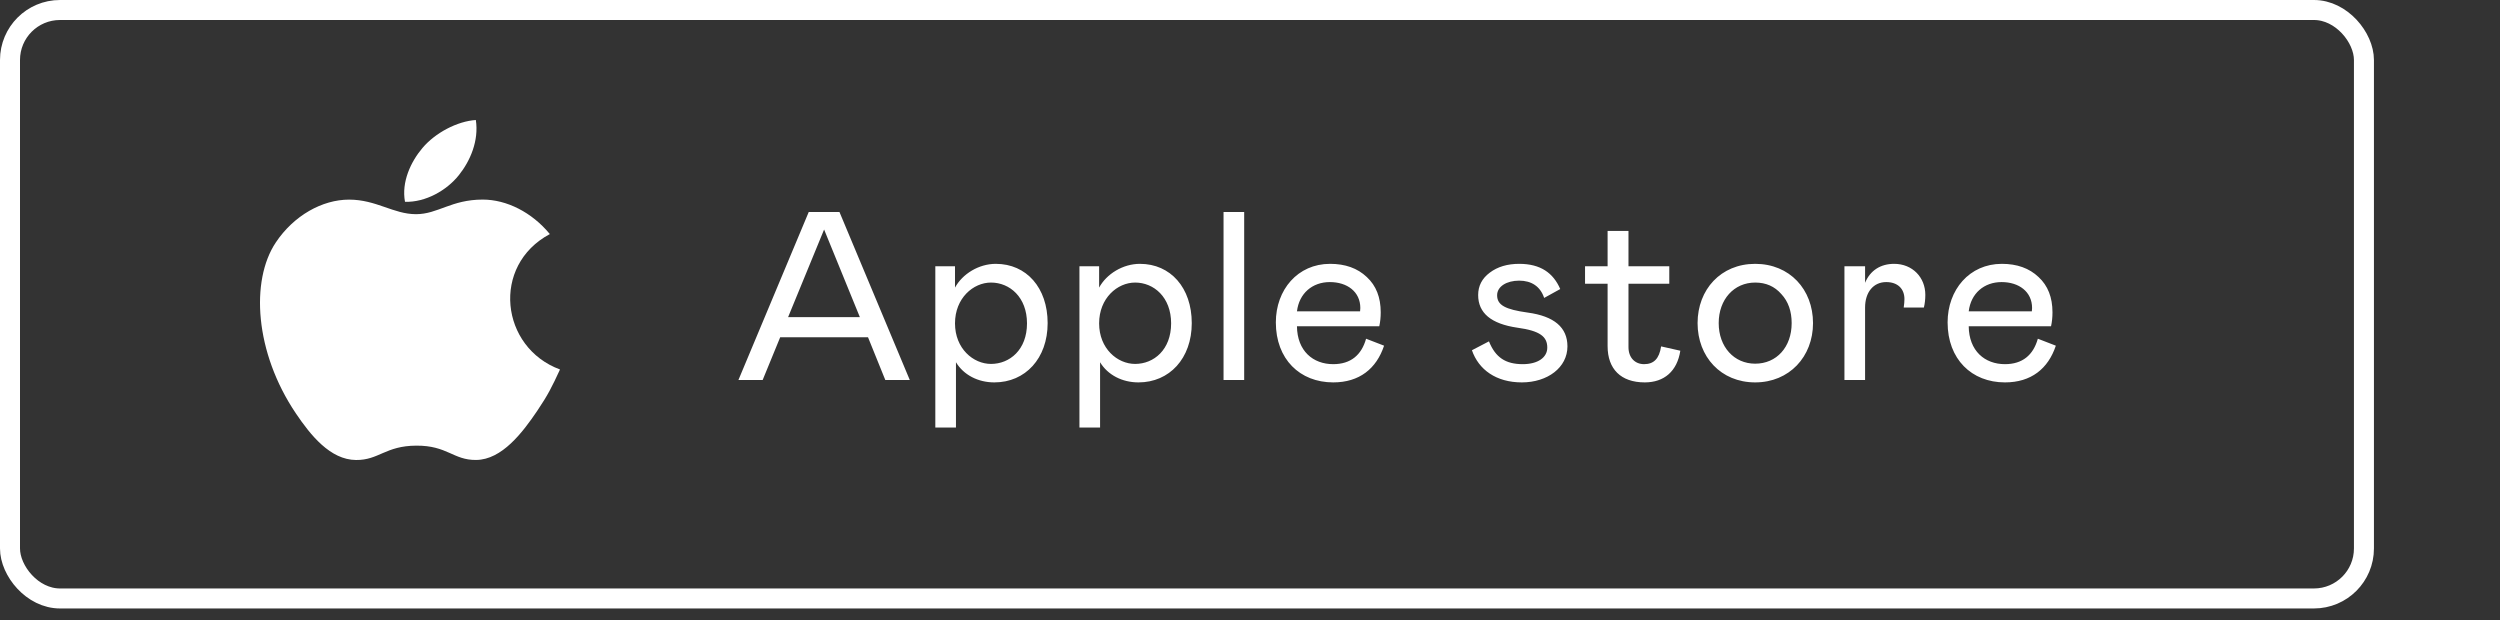 <?xml version="1.0" encoding="UTF-8"?> <svg xmlns="http://www.w3.org/2000/svg" width="125" height="31" viewBox="0 0 125 31" fill="none"><rect x="0" y="0" width="125" height="31" fill="#333333" stroke="none"/> <path d="M36.921 19H38.133L39.009 16.864H43.401L44.265 19H45.489L41.973 10.6H40.437L36.921 19ZM39.405 15.856L41.205 11.476L42.993 15.856H39.405ZM46.766 13.312V21.376H47.798V18.112C48.182 18.748 48.902 19.12 49.718 19.12C51.266 19.12 52.382 17.92 52.382 16.156C52.382 14.392 51.326 13.192 49.79 13.192C48.938 13.192 48.122 13.696 47.75 14.38V13.312H46.766ZM49.55 18.196C48.662 18.196 47.75 17.428 47.75 16.168C47.75 14.908 48.662 14.128 49.55 14.128C50.486 14.128 51.35 14.86 51.35 16.168C51.35 17.488 50.486 18.196 49.55 18.196ZM53.972 13.312V21.376H55.004V18.112C55.388 18.748 56.108 19.12 56.924 19.12C58.472 19.12 59.588 17.92 59.588 16.156C59.588 14.392 58.532 13.192 56.996 13.192C56.144 13.192 55.328 13.696 54.956 14.38V13.312H53.972ZM56.756 18.196C55.868 18.196 54.956 17.428 54.956 16.168C54.956 14.908 55.868 14.128 56.756 14.128C57.692 14.128 58.556 14.86 58.556 16.168C58.556 17.488 57.692 18.196 56.756 18.196ZM61.177 19H62.209V10.6H61.177V19ZM68.304 16.936C68.076 17.752 67.536 18.208 66.66 18.208C65.652 18.208 64.86 17.548 64.848 16.312H68.964C69.012 16.096 69.036 15.868 69.036 15.616C69.036 14.872 68.808 14.284 68.34 13.852C67.872 13.408 67.26 13.192 66.504 13.192C64.884 13.192 63.792 14.488 63.792 16.12C63.792 17.956 64.992 19.12 66.66 19.12C67.968 19.12 68.82 18.436 69.204 17.284L68.304 16.936ZM64.848 15.568C64.956 14.668 65.616 14.104 66.492 14.104C67.356 14.104 68.016 14.584 68.016 15.4L68.004 15.568H64.848ZM73.596 17.512C73.932 18.484 74.808 19.12 76.092 19.12C77.376 19.12 78.372 18.376 78.372 17.32C78.372 16.372 77.712 15.808 76.38 15.628C75.264 15.472 74.856 15.256 74.856 14.764C74.856 14.32 75.336 14.032 75.96 14.032C76.572 14.032 77.016 14.32 77.208 14.896L78.012 14.452C77.664 13.648 77.028 13.192 75.96 13.192C75.372 13.192 74.88 13.336 74.484 13.636C74.1 13.924 73.908 14.296 73.908 14.752C73.908 15.652 74.556 16.192 75.864 16.384C77.016 16.54 77.364 16.84 77.364 17.38C77.364 17.872 76.896 18.208 76.14 18.208C75.276 18.208 74.772 17.872 74.448 17.068L73.596 17.512ZM80.38 17.308C80.38 18.448 81.04 19.12 82.24 19.12C83.212 19.12 83.86 18.556 84.016 17.536L83.056 17.32C82.96 17.944 82.684 18.208 82.204 18.208C81.76 18.208 81.424 17.896 81.424 17.356V14.188H83.464V13.312H81.424V11.548H80.38V13.312H79.252V14.188H80.38V17.308ZM84.879 16.156C84.879 17.836 86.043 19.12 87.759 19.12C89.463 19.12 90.651 17.836 90.651 16.156C90.651 14.476 89.487 13.192 87.759 13.192C86.043 13.192 84.879 14.476 84.879 16.156ZM89.583 16.156C89.583 17.356 88.827 18.184 87.759 18.184C86.703 18.184 85.935 17.344 85.935 16.156C85.935 14.968 86.703 14.128 87.759 14.128C88.299 14.128 88.731 14.32 89.067 14.704C89.415 15.076 89.583 15.568 89.583 16.156ZM92.222 13.312V19H93.254V15.376C93.254 14.608 93.674 14.104 94.31 14.104C94.874 14.104 95.222 14.428 95.222 14.956C95.222 15.064 95.21 15.208 95.186 15.376H96.194C96.242 15.184 96.266 14.968 96.266 14.74C96.266 13.876 95.63 13.192 94.706 13.192C94.022 13.192 93.506 13.528 93.254 14.14V13.312H92.222ZM101.892 16.936C101.664 17.752 101.124 18.208 100.248 18.208C99.24 18.208 98.448 17.548 98.436 16.312H102.552C102.6 16.096 102.624 15.868 102.624 15.616C102.624 14.872 102.396 14.284 101.928 13.852C101.46 13.408 100.848 13.192 100.092 13.192C98.472 13.192 97.38 14.488 97.38 16.12C97.38 17.956 98.58 19.12 100.248 19.12C101.556 19.12 102.408 18.436 102.792 17.284L101.892 16.936ZM98.436 15.568C98.544 14.668 99.204 14.104 100.08 14.104C100.944 14.104 101.604 14.584 101.604 15.4L101.592 15.568H98.436Z" fill="white"></path> <path d="M23.792 6C22.856 6.063 21.761 6.643 21.124 7.398C20.542 8.084 20.064 9.101 20.25 10.091C21.273 10.121 22.33 9.527 22.942 8.759C23.515 8.044 23.949 7.033 23.792 6Z" fill="white"></path> <path d="M27.492 11.704C26.593 10.612 25.33 9.979 24.137 9.979C22.562 9.979 21.895 10.709 20.801 10.709C19.673 10.709 18.816 9.981 17.453 9.981C16.116 9.981 14.691 10.773 13.788 12.126C12.518 14.033 12.735 17.616 14.793 20.669C15.53 21.761 16.513 22.989 17.799 23C18.944 23.011 19.267 22.289 20.817 22.282C22.368 22.273 22.663 23.009 23.805 22.998C25.093 22.988 26.13 21.627 26.866 20.535C27.394 19.752 27.591 19.358 28 18.474C25.022 17.376 24.545 13.277 27.492 11.704Z" fill="white"></path> <rect x="0.5" y="0.5" width="117.697" height="29.423" rx="2.5" stroke="white"></rect> </svg> 